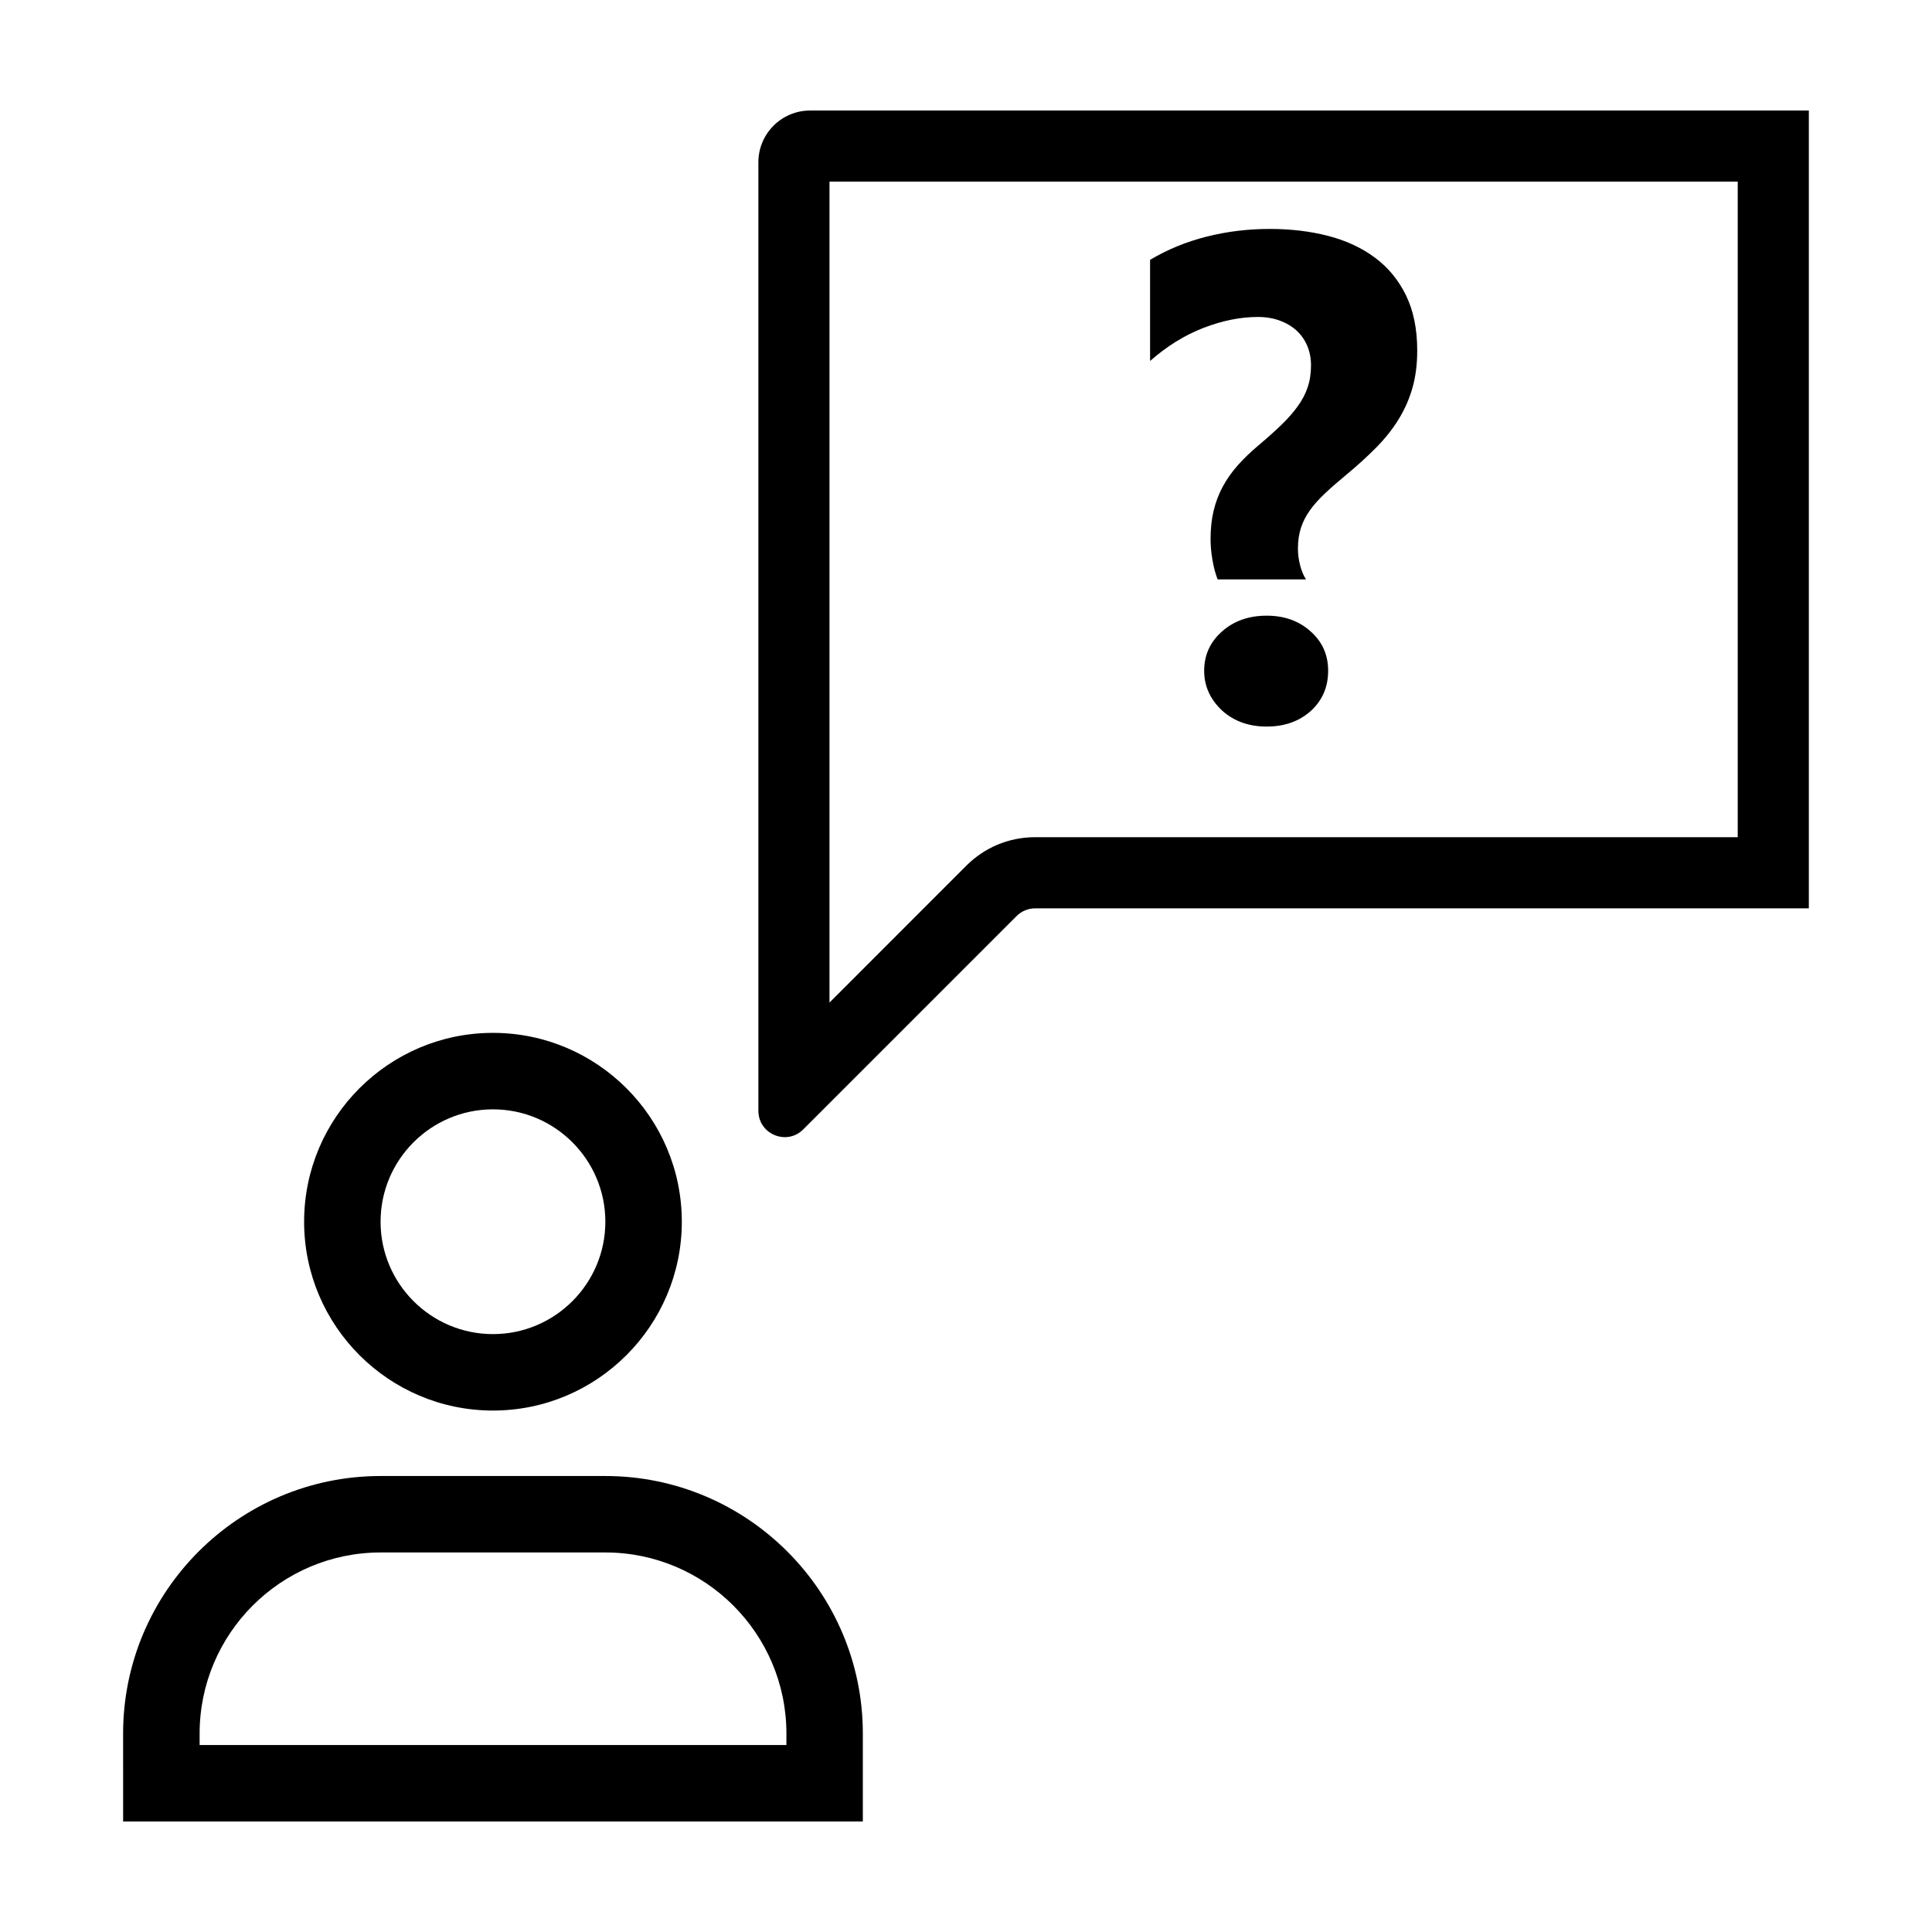 <?xml version="1.0" encoding="UTF-8"?>
<!-- Uploaded to: ICON Repo, www.svgrepo.com, Generator: ICON Repo Mixer Tools -->
<svg fill="#000000" width="800px" height="800px" version="1.1" viewBox="144 144 512 512" xmlns="http://www.w3.org/2000/svg">
 <g>
  <path d="m274.64 417.72c-27.598 0-50.047 22.449-50.047 50.047 0 27.594 22.453 50.043 50.047 50.043s50.047-22.449 50.047-50.043c0.004-27.594-22.445-50.047-50.047-50.047zm0 79.832c-16.426 0-29.785-13.359-29.785-29.781 0-16.426 13.359-29.785 29.785-29.785s29.785 13.359 29.785 29.785c0 16.422-13.359 29.781-29.785 29.781z"/>
  <path d="m372.66 603.4c0-37.625-30.613-68.242-68.242-68.242h-59.551c-37.629 0-68.242 30.613-68.242 68.242l0.004 23.312h196.03v-23.312zm-20.258 3.051h-155.5v-3.055c0-26.453 21.523-47.977 47.977-47.977h59.551c26.453 0 47.977 21.523 47.977 47.977z"/>
  <path d="m418.34 384.72h205.02v-211.43h-264.66c-7.582 0-13.723 6.144-13.723 13.723v251.36c0 4.203 3.438 6.984 7.019 6.984 1.715 0 3.457-0.637 4.875-2.055l56.539-56.539c1.309-1.305 3.082-2.039 4.926-2.039zm-54.516 24.973v-217.56h240.69v173.73h-186.18c-6.898 0-13.375 2.684-18.258 7.562z"/>
  <path d="m479.68 307.16c-4.75 0-8.695 1.395-11.844 4.188-3.148 2.793-4.719 6.262-4.719 10.418 0 4.035 1.57 7.543 4.719 10.508 3.148 2.852 7.094 4.273 11.844 4.273s8.664-1.395 11.754-4.188c3.027-2.793 4.539-6.324 4.539-10.594 0-4.219-1.543-7.688-4.629-10.418-3.086-2.789-6.973-4.188-11.664-4.188z"/>
  <path d="m477.36 228c2.137 0 4.082 0.328 5.836 0.977 1.754 0.656 3.234 1.543 4.453 2.672 1.219 1.129 2.152 2.481 2.805 4.051 0.656 1.57 0.977 3.281 0.977 5.117 0 2.137-0.297 4.082-0.891 5.836-0.594 1.754-1.484 3.441-2.672 5.074-1.184 1.633-2.625 3.266-4.316 4.898-1.691 1.633-3.668 3.402-5.918 5.301-2.137 1.777-4.004 3.578-5.613 5.387-1.602 1.809-2.938 3.707-4.004 5.699-1.066 1.988-1.867 4.109-2.402 6.367-0.535 2.258-0.801 4.75-0.801 7.481 0 1.723 0.16 3.547 0.488 5.477 0.328 1.93 0.785 3.668 1.379 5.211h23.422c-0.656-1.008-1.176-2.258-1.559-3.738-0.387-1.484-0.578-2.938-0.578-4.363 0-2.074 0.266-3.934 0.801-5.566 0.535-1.633 1.32-3.176 2.359-4.629 1.039-1.457 2.344-2.922 3.918-4.41 1.57-1.484 3.402-3.09 5.477-4.805 3.09-2.555 5.82-5.031 8.191-7.438 2.371-2.402 4.363-4.914 5.965-7.527 1.602-2.609 2.82-5.387 3.652-8.328 0.832-2.938 1.25-6.219 1.25-9.84 0-5.699-0.996-10.578-2.984-14.652-1.988-4.066-4.75-7.406-8.281-10.016s-7.672-4.523-12.426-5.742c-4.75-1.219-9.883-1.824-15.406-1.824-5.758 0-11.34 0.68-16.742 2.047-5.402 1.367-10.387 3.414-14.957 6.144v26.801c4.453-3.918 9.168-6.84 14.156-8.77 4.984-1.922 9.793-2.891 14.422-2.891z"/>
 </g>
</svg>